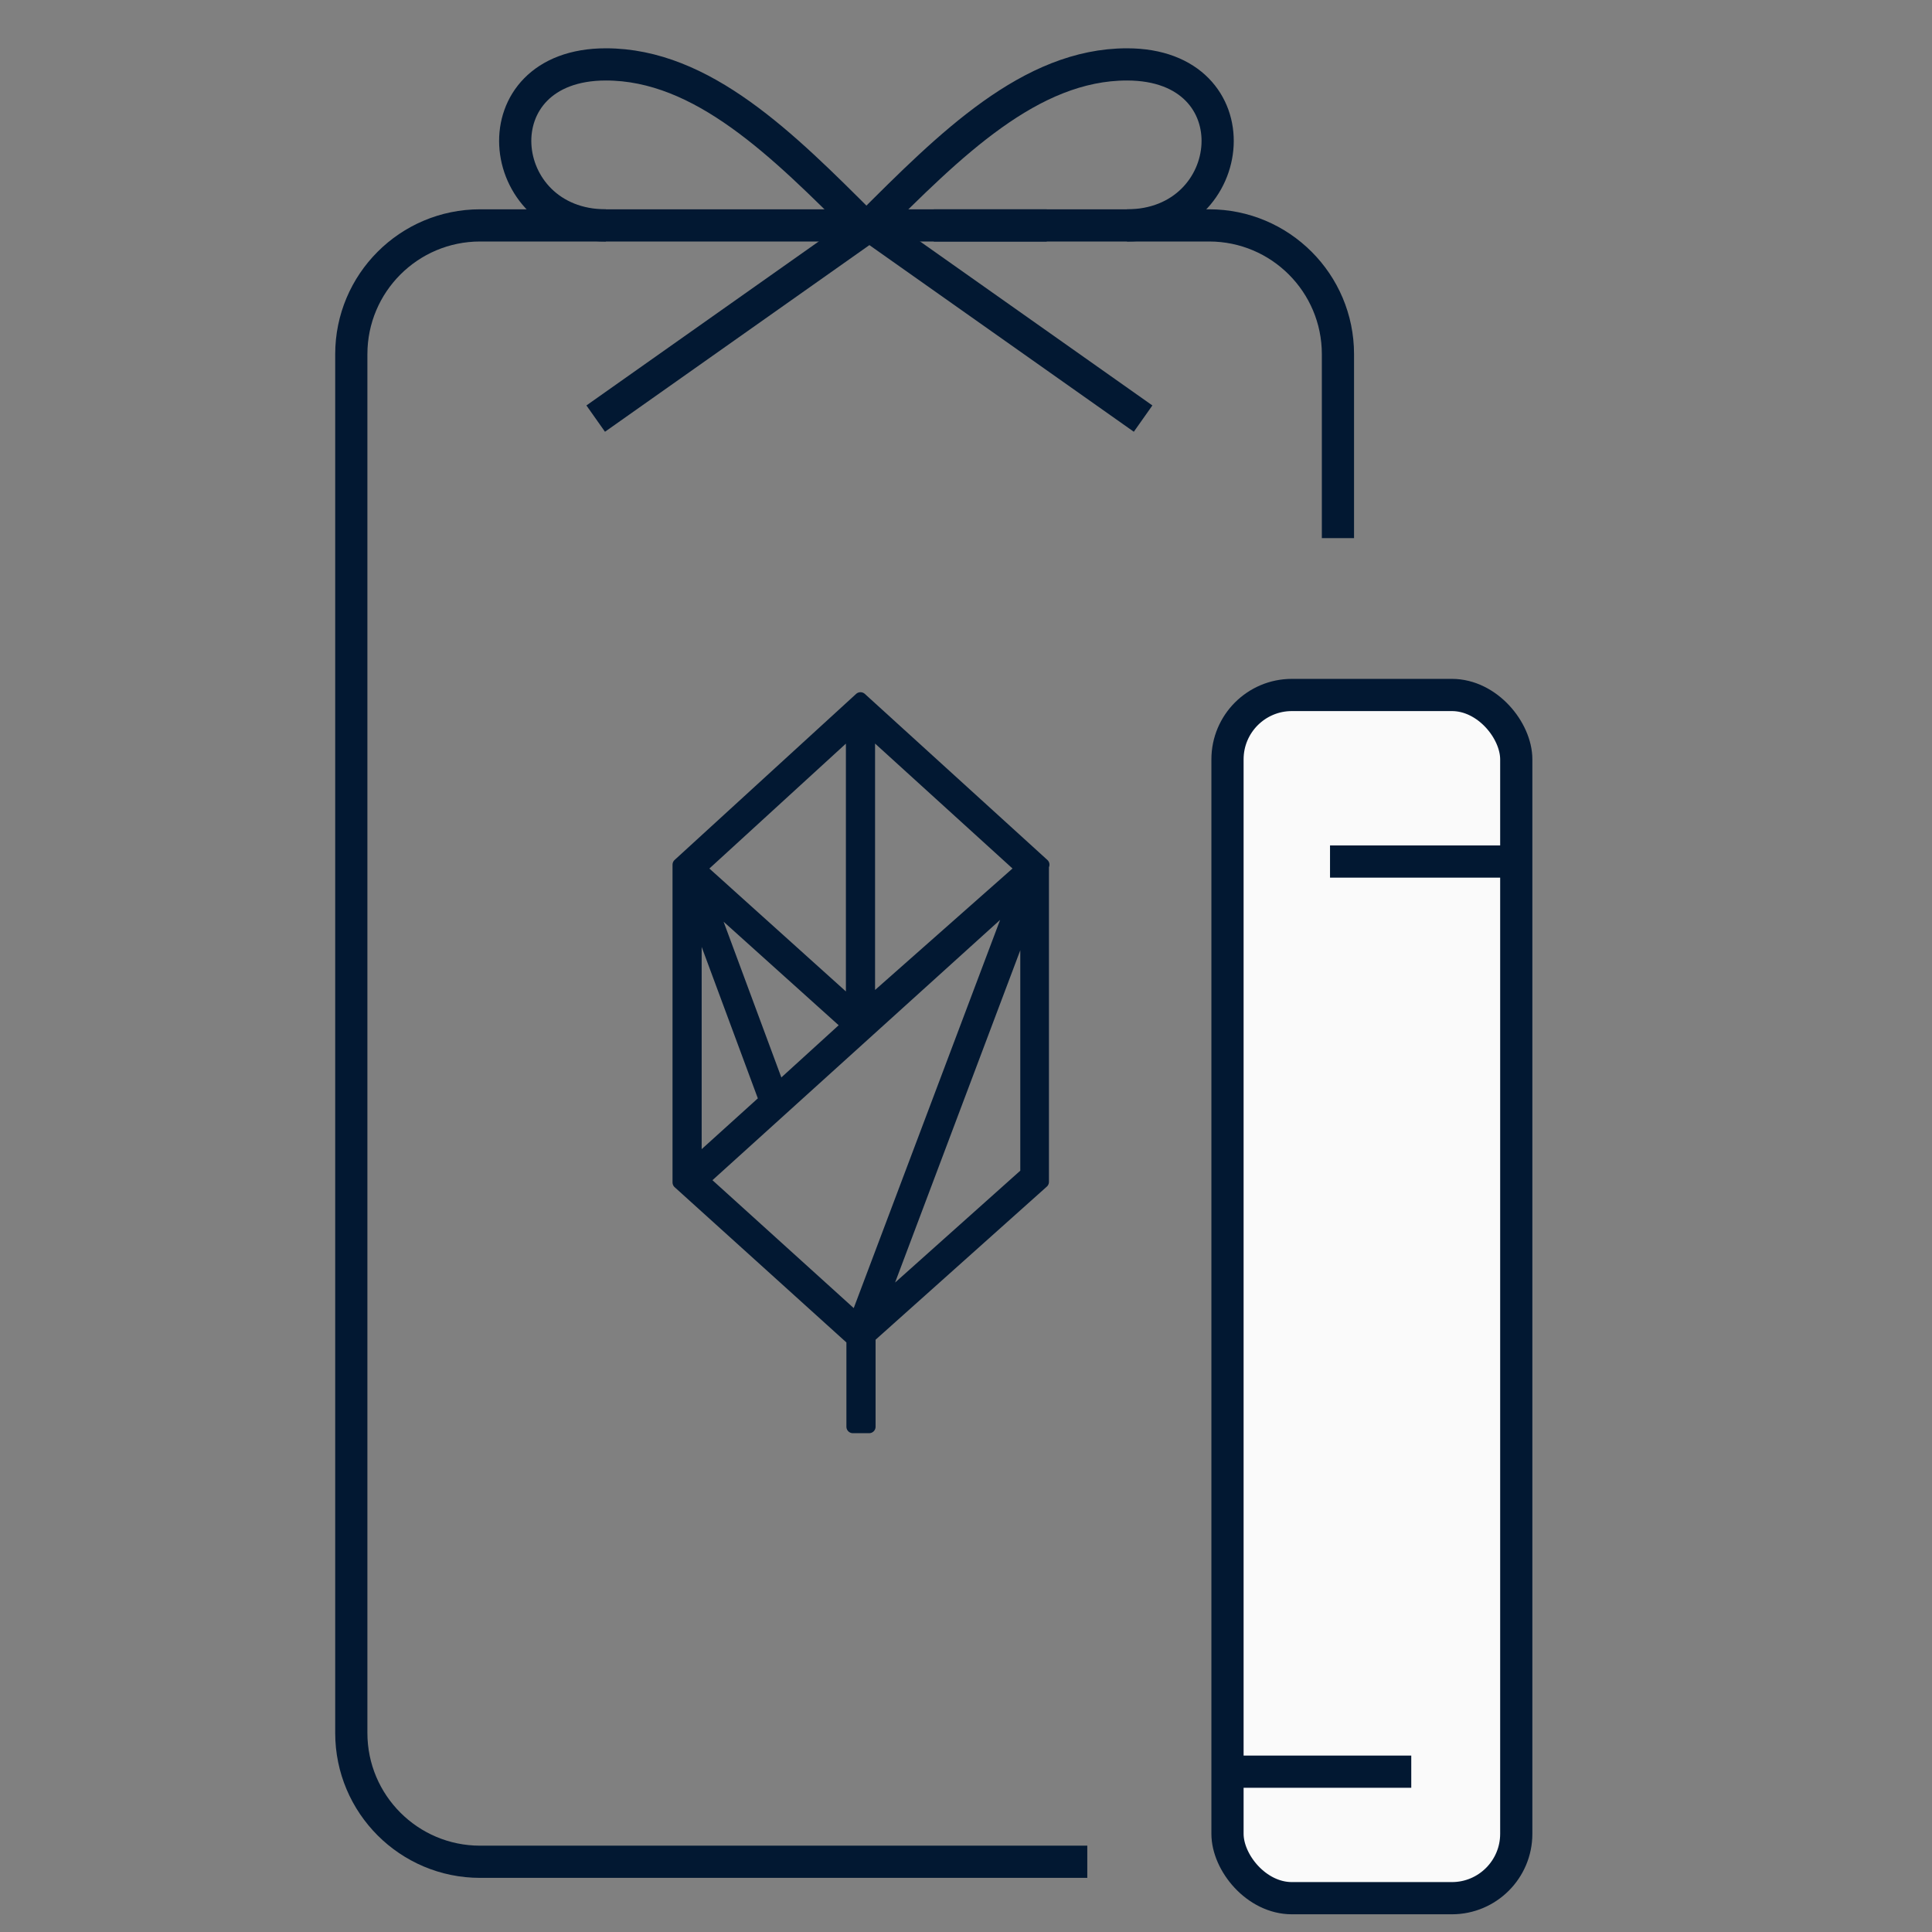 <svg width="90" height="90" viewBox="20 15 60 60" fill="none" xmlns="http://www.w3.org/2000/svg">
<rect x="20" y="15" width="60" height="60" fill="#808080" stroke="none"/>
<path d="M52.506 22H34.91C32.701 22 30.91 23.791 30.91 26V68.819C30.91 71.028 32.701 72.819 34.91 72.819H53.767" stroke="#021832"/>
<path d="M49 22H57.551C59.76 22 61.551 23.791 61.551 26V28.189V31.712" stroke="#021832"/>
<path d="M52.392 41.854L46.723 36.697L41.086 41.854V51.721L46.486 56.602V59.309H46.992V56.517L52.376 51.703V41.854H52.392ZM46.597 55.969L41.828 51.652L51.539 42.864L46.597 55.969ZM44.181 48.808L42.002 42.933L46.344 46.839L44.181 48.808ZM46.976 46.188V37.64L51.744 41.974L46.976 46.188ZM46.47 46.239L41.733 41.974L46.47 37.64V46.239ZM43.77 49.168L41.591 51.138V43.293L43.77 49.168ZM47.323 55.523L51.886 43.413V51.446L47.323 55.523Z" fill="#021832" stroke="#021832" stroke-width="0.4" stroke-linejoin="round"/>
<rect x="58.121" y="36.583" width="8.968" height="37.367" rx="2" fill="#FAFAFA" stroke="#021832"/>
<path d="M58.044 70.021H63.828" stroke="#021832"/>
<path d="M61.305 41.756H67.089" stroke="#021832"/>
<path d="M47 22C49.5 19.5 52 17 55 17C59 17 58.5 22 55 22M47 22L38.5 28M47 22L55.5 28M46.816 22C44.316 19.5 41.816 17 38.816 17C34.816 17 35.316 22 38.816 22" stroke="#021832"/>
</svg>

